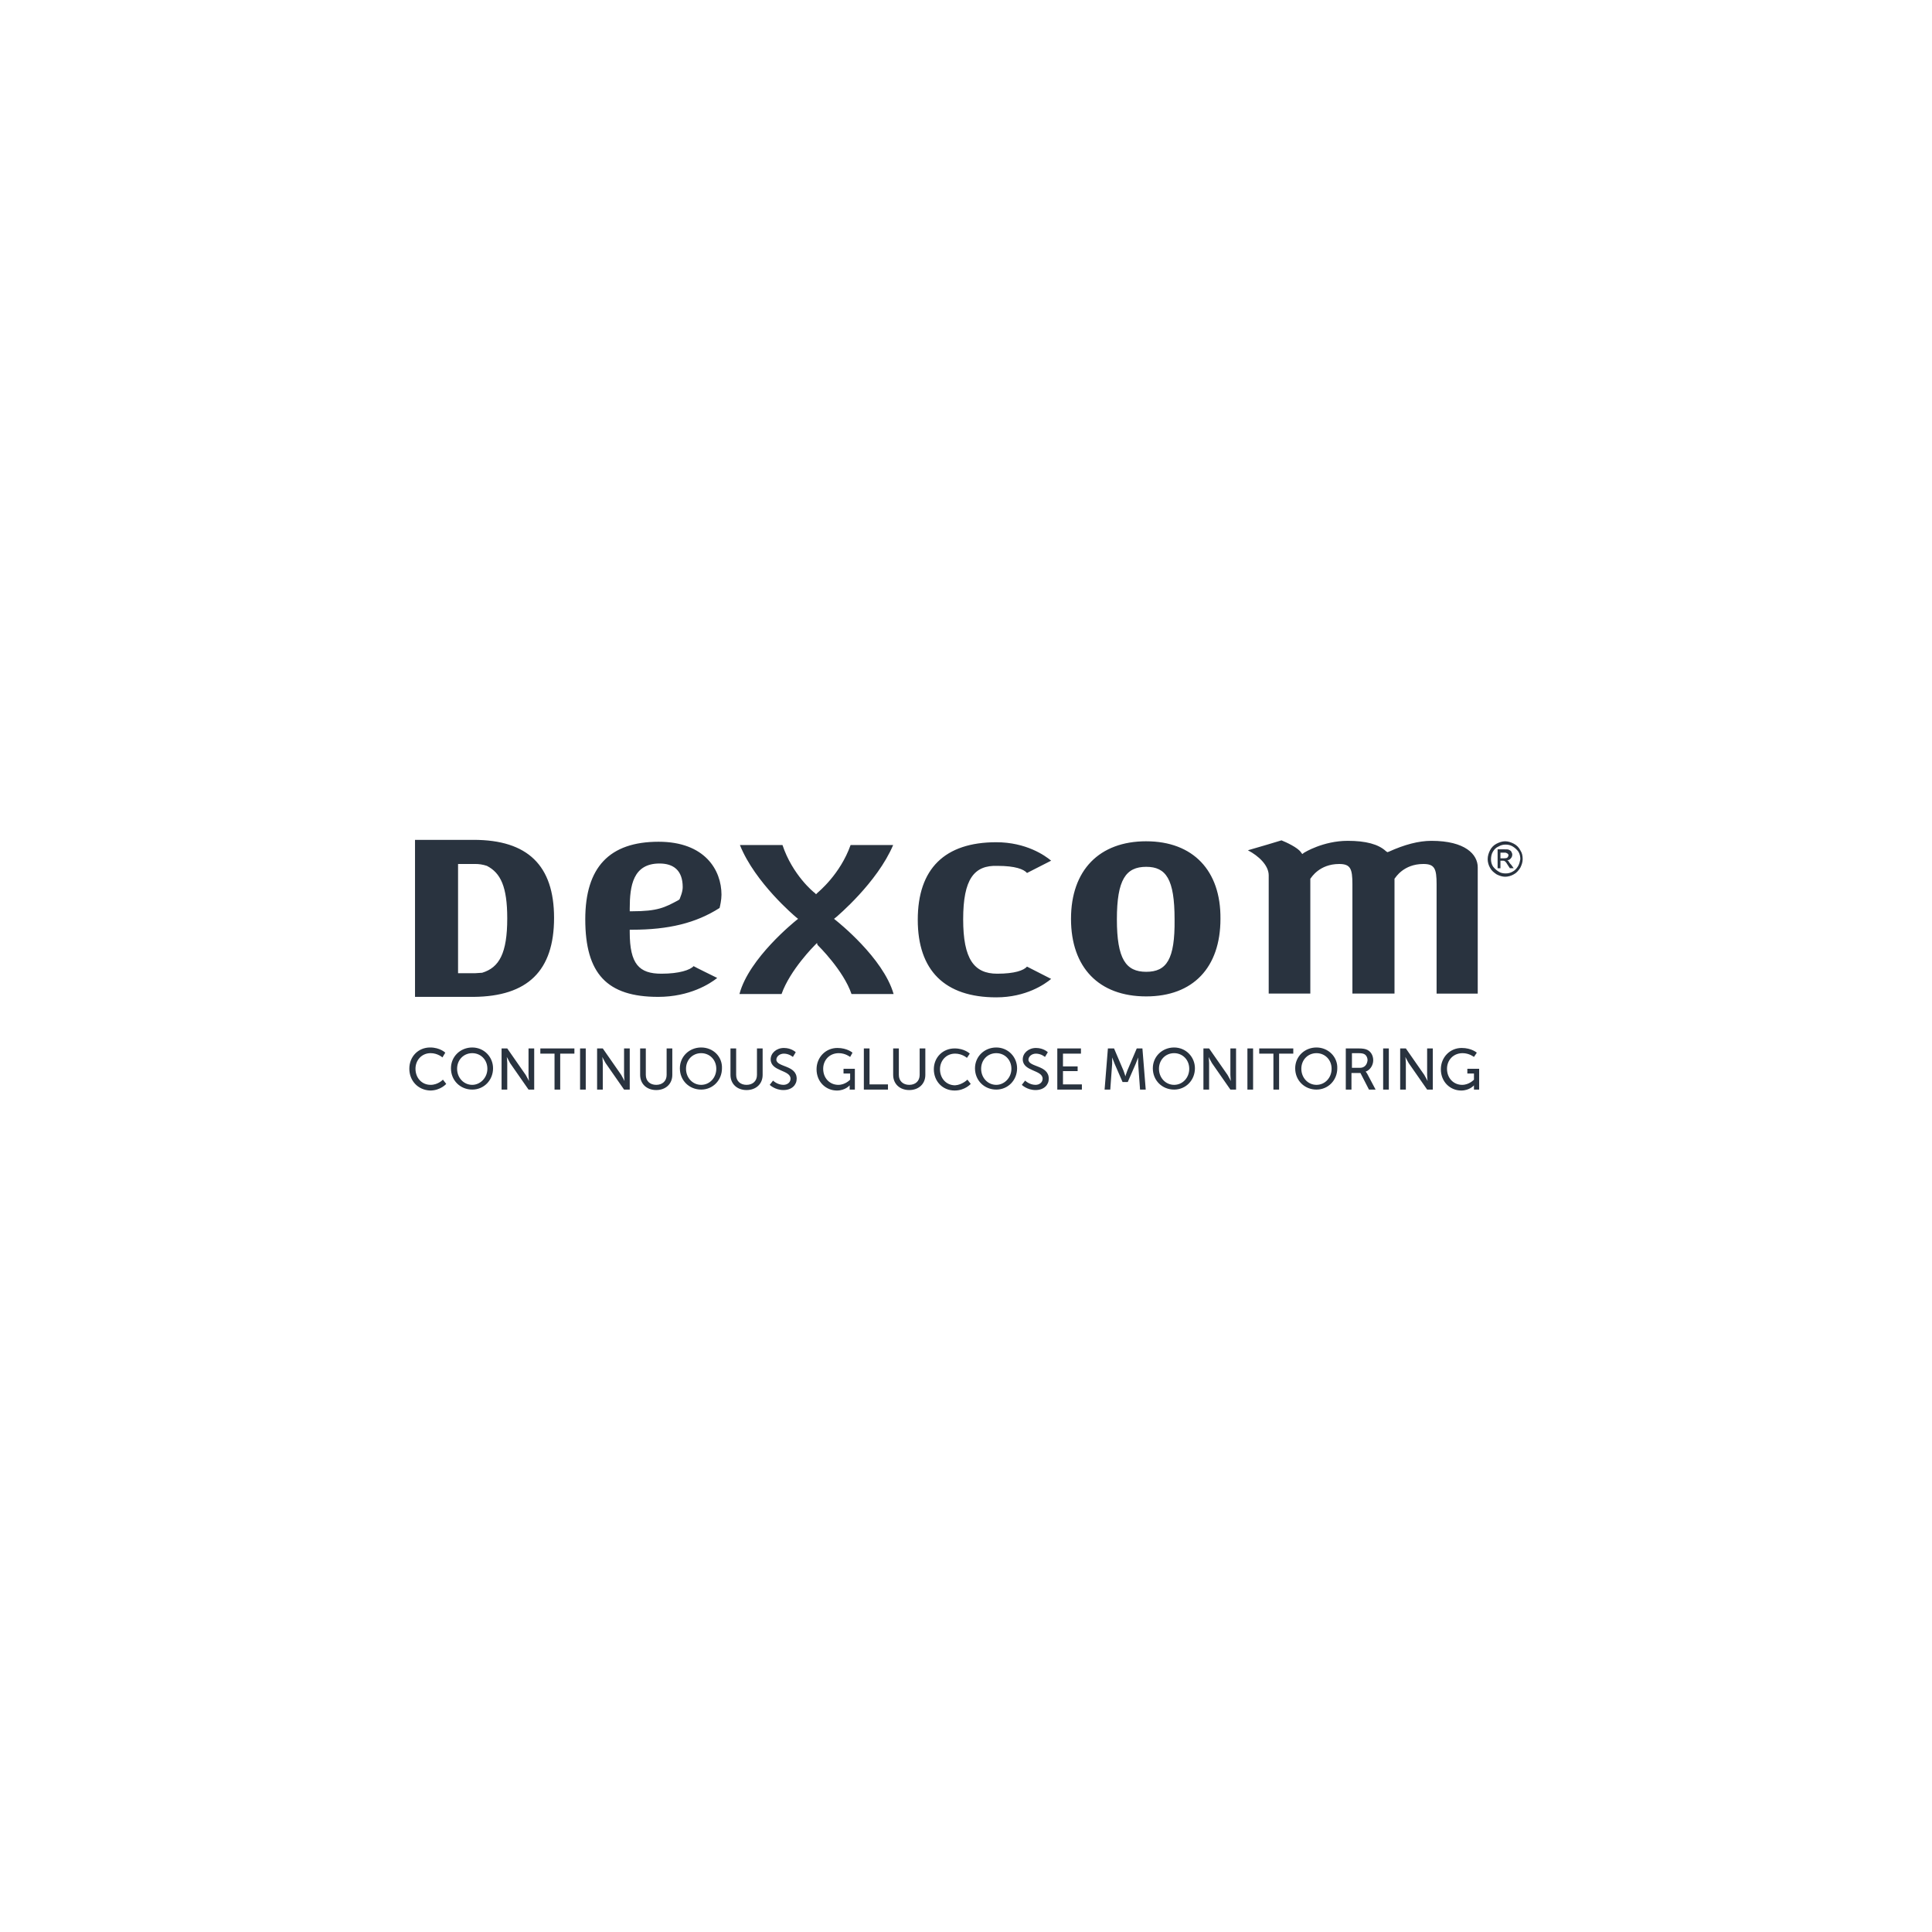 <?xml version="1.0" encoding="utf-8"?>
<svg width="1024" height="1024" viewBox="0 0 1024 1024" fill="none" xmlns="http://www.w3.org/2000/svg">
<g clip-path="url(#clip0_681_1756)">
<path d="M371.626 555.189C365.36 555.189 360.346 559.951 360.346 566.221C360.346 572.739 365.36 577.501 371.626 577.501C377.891 577.501 382.657 572.486 382.657 566.221C382.91 560.203 378.144 555.189 371.626 555.189V555.189ZM371.626 574.993C367.113 574.993 363.603 571.235 363.603 566.469C363.603 561.703 367.113 558.198 371.626 558.198C376.138 558.198 379.648 561.708 379.648 566.469C379.648 571.231 376.138 574.993 371.626 574.993ZM353.326 555.691H356.334V569.731C356.334 574.492 352.824 577.753 347.81 577.753C342.796 577.753 339.286 574.496 339.286 569.731V555.691H342.294V569.731C342.294 572.988 344.548 574.993 347.81 574.993C351.071 574.993 353.326 572.988 353.326 569.731V555.691ZM446.827 566.469H453.093V577.501H450.337V575.246C450.337 575.246 448.083 578.002 443.57 578.002C437.806 578.002 432.791 573.489 432.791 566.722C432.791 560.456 437.553 555.442 443.823 555.442C449.086 555.442 451.846 557.949 451.846 557.949L450.594 560.203C450.594 560.203 448.087 558.198 444.577 558.198C439.563 558.198 436.306 561.956 436.306 566.469C436.306 571.483 439.816 574.993 444.328 574.993C448.087 574.993 450.594 572.238 450.594 572.238V568.981H447.084V566.473L446.827 566.469ZM401.206 555.691H404.214V569.731C404.214 574.492 400.704 577.753 395.69 577.753C390.676 577.753 387.166 574.496 387.166 569.731V555.691H390.174V569.731C390.174 572.988 392.428 574.993 395.69 574.993C398.951 574.993 401.206 572.988 401.206 569.731V555.691ZM433.04 499.788L432.037 500.791C431.536 501.292 418.751 514.076 414.238 526.861H391.927C396.941 507.811 421.507 488.255 421.756 488.006L423.007 487.003L421.756 486.001C421.503 485.748 400.198 467.953 392.176 447.896H414.736C419.998 463.689 431.278 472.963 431.78 473.216L432.53 473.966L433.28 473.216C433.781 472.715 445.314 463.441 450.826 447.896H473.386C464.861 467.949 443.557 485.748 443.304 486.001L442.053 487.003L443.304 488.006C443.557 488.259 468.123 507.558 473.634 526.861H451.323C447.063 514.325 433.777 501.292 433.276 500.791L433.023 499.788H433.04ZM422.261 571.732C422.261 574.989 419.754 577.749 415.241 577.749C410.728 577.749 407.973 574.993 407.973 574.993L409.726 572.739C409.726 572.739 411.98 574.993 415.241 574.993C417.247 574.993 419 573.742 419 571.736C419 566.975 408.47 567.978 408.47 561.459C408.47 558.202 411.478 555.442 415.49 555.442C419.501 555.442 421.756 557.696 421.756 557.696L420.251 560.203C420.251 560.203 418.246 558.451 415.49 558.451C413.236 558.451 411.478 559.955 411.478 561.708C411.731 565.719 422.257 564.463 422.257 571.736L422.261 571.732ZM307.451 555.691H310.46V577.501H307.451V555.691ZM280.13 555.691H283.138V577.501H280.13L270.354 563.461C269.604 561.956 268.601 560.203 268.601 560.203C268.601 560.203 268.854 562.209 268.854 563.461V577.501H265.846V555.691H268.854L278.63 569.731C279.38 570.982 280.383 572.988 280.383 572.988C280.383 572.988 280.13 570.982 280.13 569.731V555.691ZM348.813 528.365C365.608 528.365 376.387 521.345 380.146 518.336C377.638 517.085 368.866 512.821 367.61 512.071C365.857 514.076 360.088 516.082 350.566 516.082C338.784 516.082 333.77 511.068 333.77 494.023V492.772H335.021C354.324 492.772 368.861 489.262 381.397 481.239C381.65 480.236 382.4 476.979 382.4 474.219C382.4 461.182 373.627 446.143 349.061 446.143C322.991 446.143 310.207 459.682 310.207 487.252C310.207 516.078 321.74 528.361 348.813 528.361V528.365ZM333.774 481.492C333.774 469.458 335.527 457.676 349.567 457.676C356.836 457.676 361.85 461.186 361.85 470.212C361.85 472.968 360.346 475.976 360.346 476.229L360.093 476.731L359.343 477.232C352.323 480.991 348.564 482.996 335.026 482.996H333.774V481.492ZM460.867 574.741H470.643V577.496H457.858V555.686H460.867V574.736V574.741ZM293.664 486.502C293.664 458.679 279.624 445.141 251.051 445.141H219.967V528.365H251.051C279.628 528.116 293.664 514.578 293.664 486.502V486.502ZM242.78 457.925H251.806C253.811 457.925 255.817 458.173 258.071 458.928C265.34 462.686 268.85 469.959 268.85 486.751C268.85 505.299 264.59 512.821 255.564 515.576L251.806 515.825H242.78V457.921V457.925ZM250.297 555.189C244.031 555.189 239.017 559.951 239.017 566.221C239.017 572.739 244.031 577.501 250.297 577.501C256.563 577.501 261.328 572.486 261.328 566.221C261.328 560.203 256.567 555.189 250.297 555.189ZM250.297 574.993C245.784 574.993 242.274 571.235 242.274 566.469C242.274 561.703 245.784 558.198 250.297 558.198C254.81 558.198 258.32 561.708 258.32 566.469C258.32 571.231 254.561 574.993 250.297 574.993ZM330.766 555.691H333.774V577.501H330.766L320.99 563.461C320.24 562.209 319.237 560.203 319.237 560.203C319.237 560.203 319.486 562.209 319.486 563.461V577.501H316.477V555.691H319.486L329.261 569.731C330.011 570.982 331.014 572.988 331.014 572.988C331.014 572.988 330.766 570.982 330.766 569.731V555.691ZM234.757 572.233L236.51 574.488C236.51 574.488 233.501 577.998 227.986 577.998C221.467 577.749 216.954 572.735 216.954 566.465C216.954 559.946 221.716 555.185 227.986 555.185C233.248 555.185 236.008 557.941 236.008 557.941L234.504 560.448C234.504 560.448 231.997 558.193 228.238 558.193C223.477 558.193 220.216 561.952 220.216 566.465C220.216 571.226 223.473 574.989 228.238 574.989C232.25 574.989 234.757 572.233 234.757 572.233ZM286.396 555.691H304.443V558.446H296.921V577.496H293.913V558.446H286.391V555.691H286.396ZM756.41 555.691H759.418V577.501H756.41L746.634 563.461C745.884 562.209 744.881 560.203 744.881 560.203C744.881 560.203 745.13 562.209 745.13 563.461V577.501H742.121V555.691H745.13L754.906 569.731C755.656 570.982 756.658 572.988 756.658 572.988C756.658 572.988 756.41 570.982 756.41 569.731V555.691ZM733.1 555.691H736.108V577.501H733.1V555.691ZM697.756 555.189C691.49 555.189 686.476 559.951 686.476 566.221C686.476 572.739 691.49 577.501 697.756 577.501C704.021 577.501 708.787 572.486 708.787 566.221C709.036 560.203 704.026 555.189 697.756 555.189V555.189ZM697.756 574.993C693.243 574.993 689.733 571.235 689.733 566.469C689.733 561.703 693.243 558.198 697.756 558.198C702.268 558.198 705.778 561.708 705.778 566.469C705.778 571.231 702.268 574.993 697.756 574.993ZM723.826 567.973C726.08 567.223 727.837 564.716 727.837 561.956C727.837 559.196 726.333 556.942 724.078 556.192C723.328 555.943 722.326 555.691 720.067 555.691H713.3V577.501H716.308V568.728H721.07L725.583 577.501H729.093L724.58 568.976C724.078 568.226 723.83 567.973 723.83 567.973H723.826ZM720.817 565.968H716.557V558.198H720.067C721.82 558.198 722.574 558.446 723.076 558.699C724.078 559.201 724.828 560.452 724.828 561.956C724.58 564.463 723.076 565.968 720.817 565.968V565.968ZM667.421 555.691H685.468V558.446H677.947V577.496H674.938V558.446H667.417V555.691H667.421ZM777.718 566.469H783.984V577.501H781.228V575.246C781.228 575.246 778.974 578.002 774.461 578.002C768.697 578.002 763.683 573.489 763.683 566.722C763.683 560.456 768.444 555.442 774.714 555.442C779.977 555.442 782.737 557.949 782.737 557.949L781.233 560.203C781.233 560.203 778.726 558.198 775.216 558.198C770.201 558.198 766.944 561.956 766.944 566.469C766.944 571.483 770.454 574.993 774.967 574.993C778.725 574.993 781.233 572.238 781.233 572.238V568.981H777.723V566.473L777.718 566.469ZM805.794 450.656C805.044 449.152 803.788 447.901 802.284 447.146C800.78 446.392 799.275 445.895 797.771 445.895C796.267 445.895 794.763 446.396 793.258 447.146C791.754 447.896 790.503 449.152 789.748 450.656C788.998 452.161 788.497 453.665 788.497 455.418C788.497 456.922 788.998 458.675 789.748 459.931C790.498 461.435 791.754 462.438 793.258 463.441C794.763 464.191 796.267 464.692 797.771 464.692C799.275 464.692 801.028 464.191 802.284 463.441C803.788 462.691 804.791 461.435 805.794 459.931C806.544 458.426 807.045 456.922 807.045 455.418C807.045 453.665 806.793 452.161 805.794 450.656V450.656ZM804.543 459.181C803.793 460.432 802.79 461.435 801.787 461.936C800.536 462.686 799.28 462.939 798.028 462.939C796.777 462.939 795.273 462.686 794.27 461.936C793.018 461.186 792.015 460.183 791.261 459.181C790.511 457.929 790.258 456.673 790.258 455.422C790.258 454.171 790.511 452.666 791.261 451.411C792.011 450.159 793.014 449.156 794.27 448.655C795.521 447.905 796.777 447.652 798.028 447.652C799.28 447.652 800.536 447.901 801.787 448.655C803.038 449.405 804.041 450.408 804.795 451.411C805.545 452.662 805.798 453.918 805.798 455.422C805.545 456.673 805.297 457.929 804.547 459.181H804.543ZM799.528 456.425C799.275 456.176 799.027 455.923 798.778 455.923C799.528 455.923 800.283 455.675 800.784 454.921C801.285 454.419 801.534 453.669 801.534 452.915C801.534 452.413 801.281 451.912 801.033 451.411C800.784 450.909 800.283 450.661 799.781 450.408C799.28 450.159 798.53 450.159 797.274 450.159H793.764V460.188H795.268V456.176H796.271C796.773 456.176 797.274 456.176 797.523 456.425C798.024 456.673 798.526 457.428 799.276 458.679L800.278 460.183H802.284L801.033 458.431C800.283 457.681 799.781 456.926 799.528 456.425ZM797.27 454.921H795.264V451.912H797.017C797.767 451.912 798.268 451.912 798.521 452.161C798.774 452.161 799.023 452.409 799.271 452.662C799.52 452.915 799.524 453.163 799.524 453.412C799.524 453.661 799.271 454.162 799.023 454.415C799.023 454.663 798.273 454.916 797.27 454.916V454.921ZM661.156 555.691H664.164V577.501H661.156V555.691ZM761.424 526.612V468.708C761.424 460.436 760.421 457.929 754.404 457.929C743.874 457.929 739.614 465.198 739.366 465.451L739.117 465.703V526.616H716.806V468.712C716.806 460.441 715.803 457.933 709.786 457.933C699.256 457.933 694.996 465.202 694.747 465.455L694.498 465.708V526.621H672.44V463.951C672.44 458.688 667.177 453.673 661.408 450.665C665.921 449.413 678.453 445.651 679.207 445.402C681.714 446.405 687.731 449.161 689.484 451.668L690.234 452.671L691.237 451.921C691.237 451.921 701.266 445.655 714.298 445.655C723.826 445.655 730.593 447.408 734.604 451.171L735.354 451.672L736.104 451.423C744.376 447.665 751.897 445.659 758.664 445.659C776.711 445.659 783.23 452.928 783.23 459.699V526.629H761.42L761.424 526.612ZM555.873 571.732C555.873 574.989 553.366 577.749 548.853 577.749C544.34 577.749 541.584 574.993 541.584 574.993L543.337 572.739C543.337 572.739 545.591 574.993 548.853 574.993C550.858 574.993 552.611 573.742 552.611 571.736C552.611 566.975 542.081 567.978 542.081 561.459C542.081 558.202 545.09 555.442 549.101 555.442C553.113 555.442 555.367 557.696 555.367 557.696L553.863 560.203C553.863 560.203 551.857 558.451 549.101 558.451C546.847 558.451 545.09 559.955 545.09 561.708C545.338 565.719 555.868 564.463 555.868 571.736L555.873 571.732ZM487.438 555.691H490.447V569.731C490.447 574.492 486.937 577.753 481.923 577.753C476.908 577.753 473.398 574.496 473.398 569.731V555.691H476.407V569.731C476.407 572.988 478.661 574.993 481.923 574.993C485.184 574.993 487.438 572.988 487.438 569.731V555.691ZM528.046 555.189C521.78 555.189 516.766 559.951 516.766 566.221C516.766 572.739 521.78 577.501 528.046 577.501C534.311 577.501 539.077 572.486 539.077 566.221C539.077 560.203 534.316 555.189 528.046 555.189ZM528.046 574.993C523.533 574.993 520.023 571.235 520.023 566.469C520.023 561.703 523.533 558.198 528.046 558.198C532.558 558.198 536.068 561.708 536.068 566.469C536.068 571.231 532.31 574.993 528.046 574.993ZM512.754 572.233L514.507 574.488C514.507 574.488 511.498 577.998 505.983 577.998C499.464 577.998 494.951 572.983 494.951 566.718C494.951 560.452 499.713 555.686 505.983 555.686C511.246 555.686 514.006 558.442 514.006 558.442L512.501 560.696C512.501 560.696 509.994 558.442 506.236 558.442C501.474 558.442 498.213 562.201 498.213 566.713C498.213 571.475 501.47 575.238 506.236 575.238C509.994 574.989 512.754 572.229 512.754 572.229V572.233ZM510.5 487.256C510.5 508.312 516.264 516.082 528.547 516.082C537.821 516.082 542.583 514.329 544.34 512.323C545.844 513.073 554.617 517.586 557.124 518.842C553.867 521.598 543.838 528.618 528.046 528.618C500.72 528.618 486.436 514.329 486.436 487.509C486.436 460.436 500.724 446.401 528.046 446.401C543.838 446.401 553.867 453.421 557.124 456.176C554.617 457.428 545.844 461.941 544.34 462.695C542.587 460.689 538.074 458.936 528.8 458.936C516.264 458.435 510.5 465.956 510.5 487.261V487.256ZM607.511 445.895C582.693 445.895 567.654 461.186 567.654 487.003C567.654 512.821 582.444 528.116 607.511 528.116C632.33 528.116 646.867 512.825 646.867 487.008C647.116 461.439 632.33 445.899 607.511 445.899V445.895ZM607.511 515.079C596.733 515.079 591.971 508.312 591.971 487.256C591.971 466.201 596.733 459.433 607.511 459.433C618.041 459.433 622.55 465.952 622.55 487.256C622.798 508.565 618.29 515.079 607.511 515.079ZM563.394 574.741H573.423V577.496H560.39V555.686H572.926V558.442H563.398V565.209H571.168V567.716H563.398V574.736L563.394 574.741ZM652.13 555.691H655.138V577.501H652.13L642.354 563.461C641.604 562.209 640.601 560.203 640.601 560.203C640.601 560.203 640.85 562.209 640.85 563.461V577.501H637.841V555.691H640.85L650.626 569.731C651.376 570.982 652.378 572.988 652.378 572.988C652.378 572.988 652.13 570.982 652.13 569.731V555.691ZM622.301 555.189C616.036 555.189 611.021 559.951 611.021 566.221C611.021 572.739 616.036 577.501 622.301 577.501C628.567 577.501 633.333 572.486 633.333 566.221C633.333 560.203 628.571 555.189 622.301 555.189V555.189ZM622.301 574.993C617.788 574.993 614.278 571.235 614.278 566.469C614.278 561.703 617.788 558.198 622.301 558.198C626.814 558.198 630.324 561.708 630.324 566.469C630.324 571.231 626.814 574.993 622.301 574.993ZM605.506 555.691L607.258 577.501H604.25L603.247 563.713V560.456C603.247 560.456 602.497 562.462 601.996 563.713L597.736 573.489H594.98L590.72 563.713C590.218 562.462 589.468 560.456 589.468 560.456V563.713L588.466 577.501H585.457L587.21 555.691H590.467L595.481 567.472C595.983 568.723 596.484 570.481 596.484 570.481C596.484 570.481 596.986 568.728 597.487 567.472L602.501 555.691H605.51H605.506Z" fill="#29333F"/>
</g>
<defs>
<clipPath id="clip0_681_1756">
<rect width="1024" height="1024" fill="white"/>
</clipPath>
</defs>
</svg>
